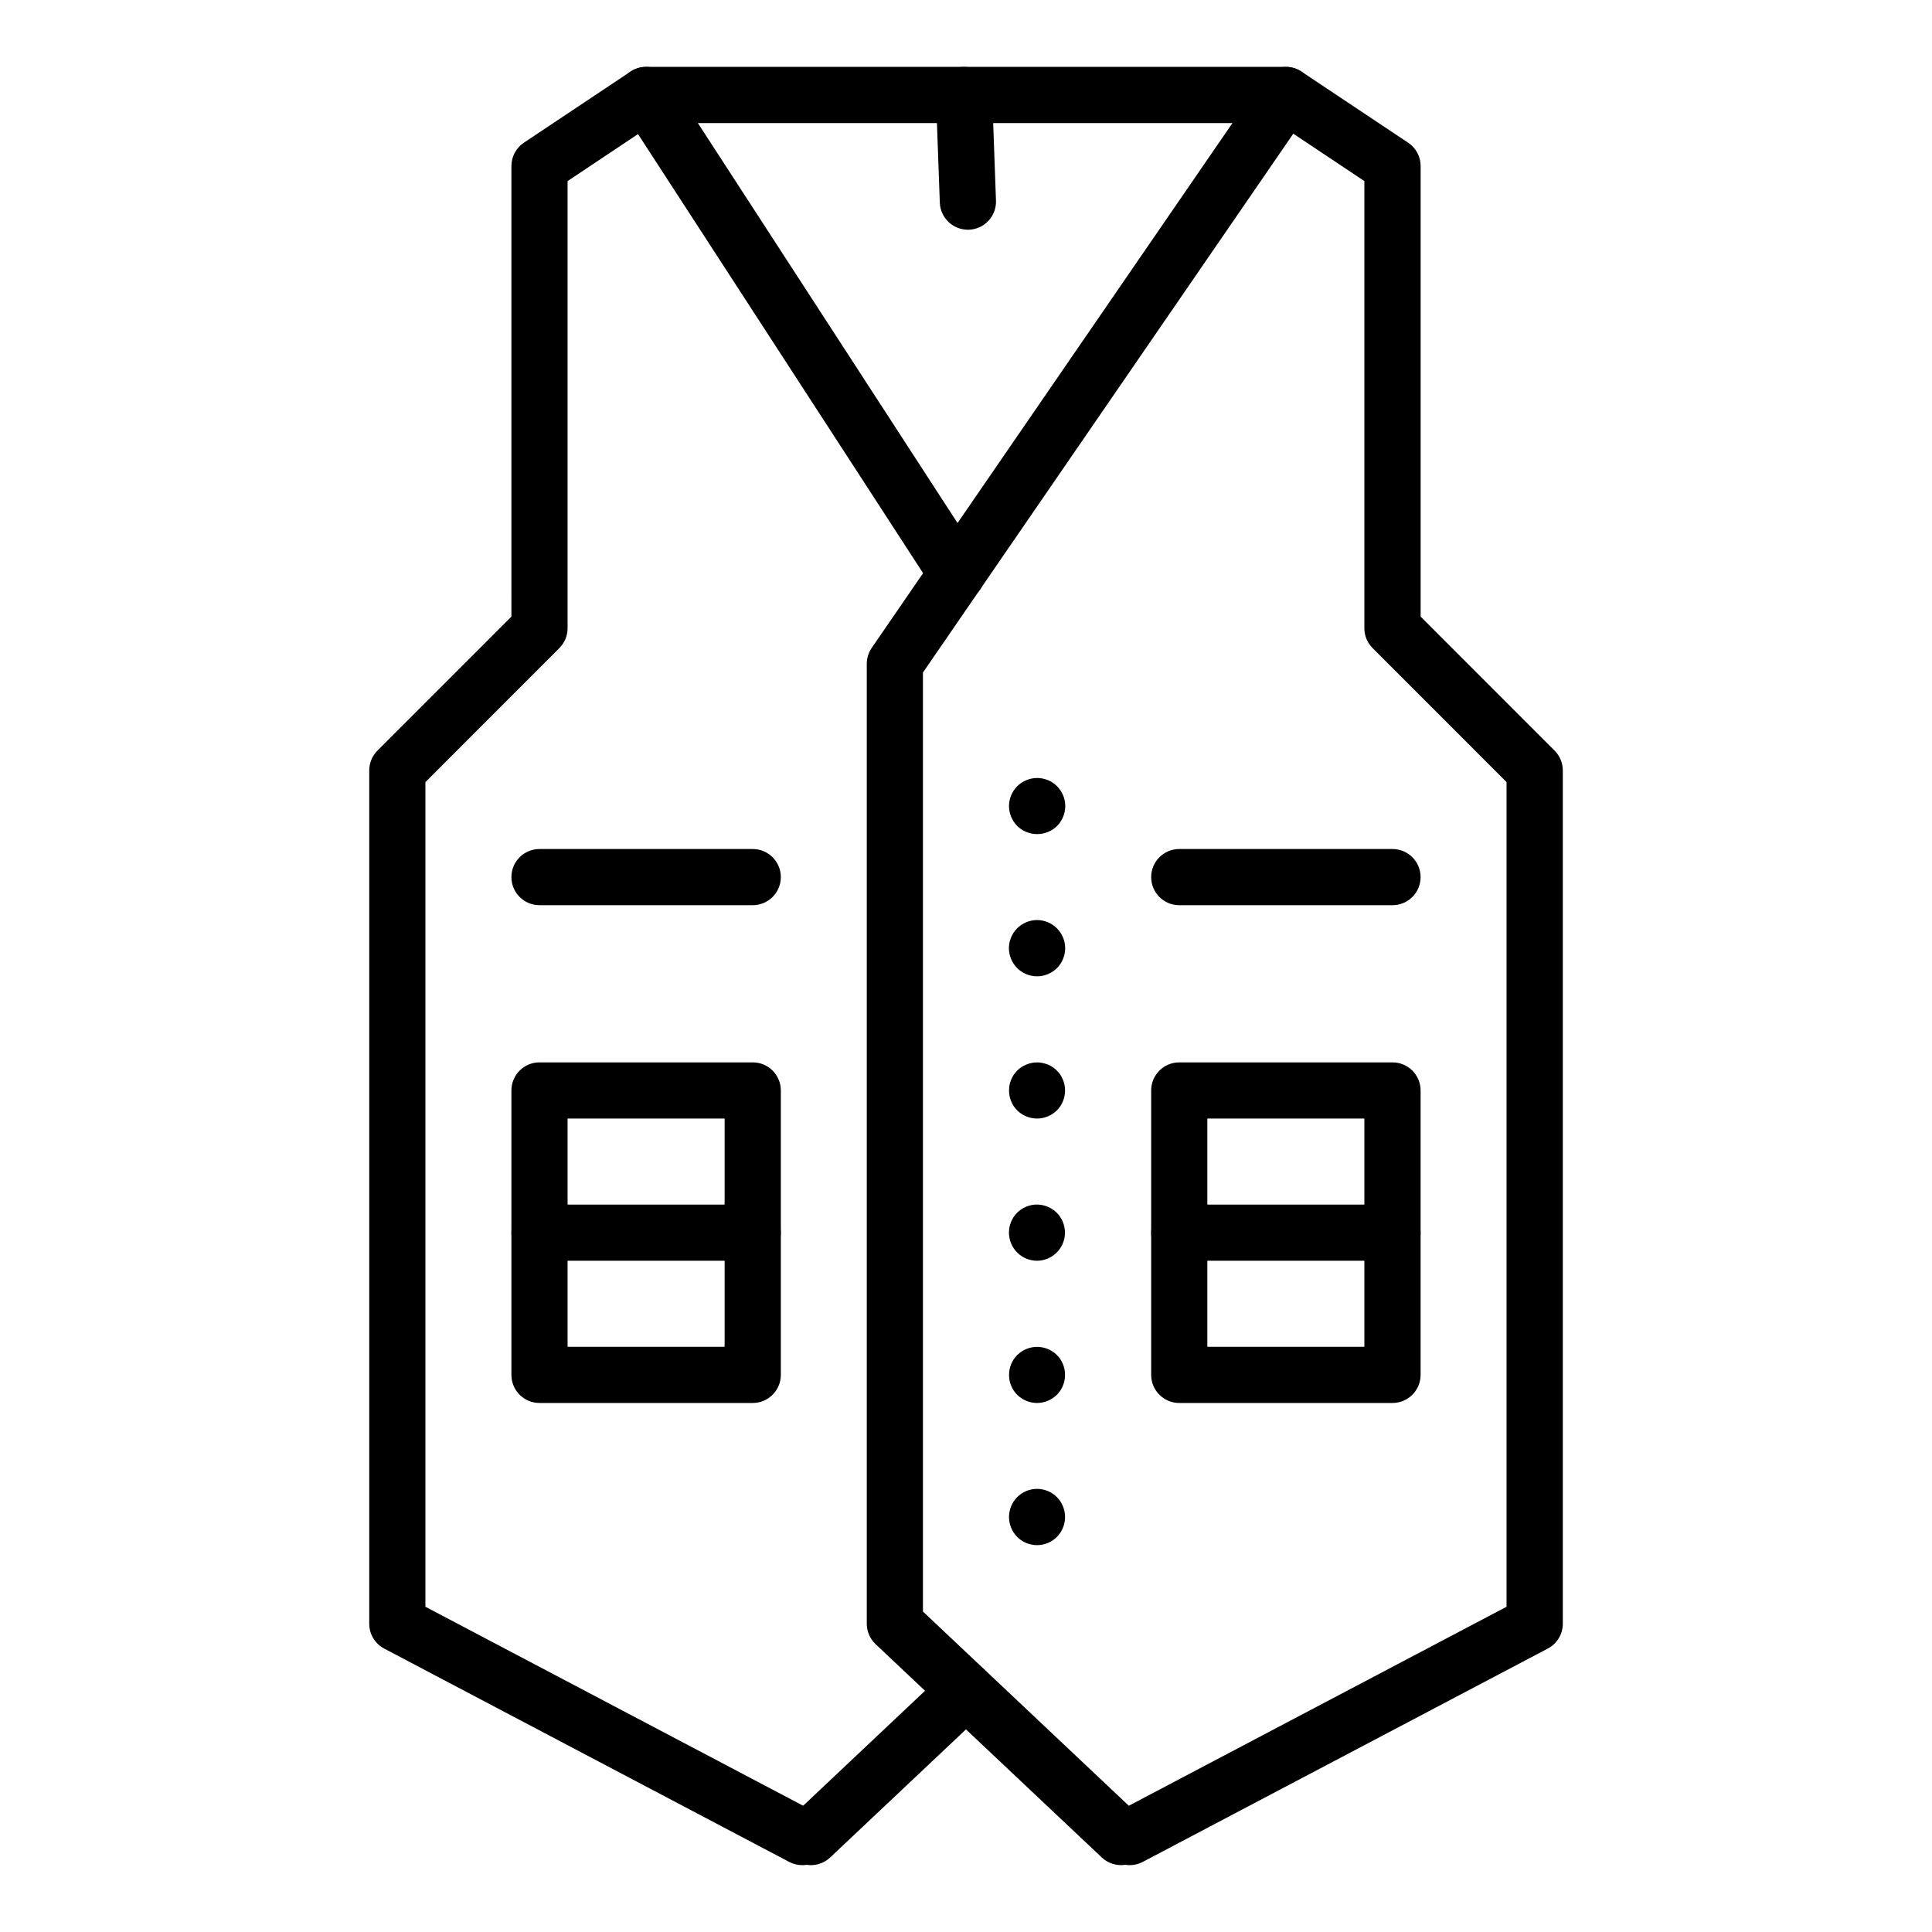 <?xml version="1.0" encoding="utf-8"?>
<!-- Generator: Adobe Illustrator 15.0.0, SVG Export Plug-In . SVG Version: 6.00 Build 0)  -->
<!DOCTYPE svg PUBLIC "-//W3C//DTD SVG 1.1//EN" "http://www.w3.org/Graphics/SVG/1.1/DTD/svg11.dtd">
<svg version="1.1" id="Layer_1" xmlns="http://www.w3.org/2000/svg" xmlns:xlink="http://www.w3.org/1999/xlink" x="0px" y="0px"
	 width="3873px" height="3873px" viewBox="0 0 3873 3873" style="enable-background:new 0 0 3873 3873;" xml:space="preserve">
<g id="_x31_7509_-_Vest">
	<g>
		<g>
			<g>
				<g>
					<path d="M2264.7,3739c-2.9,0-5.8-0.2-8.7-0.7c-16.6,2.5-34.1-2.3-47.3-14.7L1755.3,3296c-11.3-10.6-17.7-25.5-17.7-41V1330.7
						c0-11.4,3.5-22.5,9.9-31.9l783.8-1140.3c17.5-25.4,52.1-32,77.7-15L2822.8,286c15.7,10.4,25.1,28,25.1,46.9v903.2l268.5,268.6
						c10.6,10.6,16.5,24.9,16.5,39.8V3255c0,20.9-11.6,40.1-30.1,49.8l-811.8,427.6C2282.6,3736.9,2273.6,3739,2264.7,3739z
						 M1850.3,3230.7l412.6,389.2l757.2-398.9V1567.8l-268.5-268.6c-10.6-10.6-16.5-24.9-16.5-39.8V363l-142.5-95l-742.4,1080.2
						V3230.7z"/>
				</g>
				<g>
					<path d="M2791.5,2812.5H2364c-31.1,0-56.3-25.2-56.3-56.3v-570.2c0-31.1,25.2-56.3,56.3-56.3h427.5c31.1,0,56.3,25.2,56.3,56.3
						v570.2C2847.8,2787.2,2822.6,2812.5,2791.5,2812.5z M2420.3,2699.8h314.8v-457.5h-314.8V2699.8z"/>
				</g>
				<g>
					<path d="M2791.5,2527.4H2364c-31.1,0-56.3-25.2-56.3-56.3s25.2-56.3,56.3-56.3h427.5c31.1,0,56.3,25.2,56.3,56.3
						S2822.6,2527.4,2791.5,2527.4z"/>
				</g>
				<g>
					<path d="M2791.5,1814.6H2364c-31.1,0-56.3-25.2-56.3-56.3c0-31.1,25.2-56.3,56.3-56.3h427.5c31.1,0,56.3,25.2,56.3,56.3
						C2847.8,1789.4,2822.6,1814.6,2791.5,1814.6z"/>
				</g>
				<g>
					<path d="M1608.3,3739c-8.9,0-17.8-2.1-26.2-6.5l-811.8-427.6c-18.5-9.7-30.1-28.9-30.1-49.8V1544.5c0-14.9,5.9-29.3,16.5-39.8
						l268.5-268.6V332.9c0-18.8,9.4-36.4,25.1-46.9L1264,143.5c12.5-8.4,27.9-11.4,42.6-8.3c14.8,3,27.7,11.9,35.9,24.5l623,959.6
						c16.9,26.1,9.5,61-16.6,77.9c-26.1,16.9-61,9.5-77.9-16.6L1279,268.8L1137.8,363v896.4c0,14.9-5.9,29.3-16.5,39.8l-268.5,268.6
						V3221l781.8,411.8c27.5,14.5,38.1,48.6,23.6,76.1C1648.1,3728.1,1628.5,3739,1608.3,3739z"/>
				</g>
				<g>
					<path d="M1625.6,3739c-15,0-29.9-5.9-41-17.7c-21.3-22.6-20.3-58.3,2.3-79.6l310.9-293.2c22.6-21.3,58.3-20.3,79.6,2.3
						c21.3,22.6,20.3,58.3-2.3,79.6l-310.9,293.2C1653.3,3733.9,1639.4,3739,1625.6,3739z"/>
				</g>
				<g>
					<path d="M1509,2812.5h-427.5c-31.1,0-56.3-25.2-56.3-56.3v-570.2c0-31.1,25.2-56.3,56.3-56.3H1509c31.1,0,56.3,25.2,56.3,56.3
						v570.2C1565.3,2787.2,1540.1,2812.5,1509,2812.5z M1137.8,2699.8h314.8v-457.5h-314.8V2699.8L1137.8,2699.8z"/>
				</g>
				<g>
					<path d="M1509,2527.4h-427.5c-31.1,0-56.3-25.2-56.3-56.3s25.2-56.3,56.3-56.3H1509c31.1,0,56.3,25.2,56.3,56.3
						S1540.1,2527.4,1509,2527.4z"/>
				</g>
				<g>
					<path d="M1509,1814.6h-427.5c-31.1,0-56.3-25.2-56.3-56.3c0-31.1,25.2-56.3,56.3-56.3H1509c31.1,0,56.3,25.2,56.3,56.3
						C1565.3,1789.4,1540.1,1814.6,1509,1814.6z"/>
				</g>
				<g>
					<path d="M2079,1672.1c-3.7,0-7.4-0.4-11.1-1.1c-3.6-0.8-7.1-1.8-10.5-3.2c-3.5-1.4-6.7-3.2-9.7-5.1c-3.1-2.1-6-4.4-8.6-7
						s-4.9-5.5-7-8.6c-2-3-3.7-6.3-5.1-9.7c-1.4-3.4-2.5-6.9-3.2-10.5c-0.7-3.7-1.1-7.3-1.1-11.1c0-14.8,6.1-29.3,16.6-39.8
						c2.6-2.6,5.5-5,8.6-7c3-2,6.3-3.7,9.7-5.1c3.4-1.4,6.9-2.5,10.5-3.2c7.3-1.5,14.8-1.5,22,0c3.6,0.7,7.1,1.8,10.6,3.2
						c3.4,1.4,6.6,3.1,9.7,5.1c3,2,5.9,4.4,8.5,7c10.5,10.5,16.6,25,16.6,39.8c0,3.7-0.4,7.4-1.1,11.1c-0.7,3.6-1.8,7.1-3.2,10.5
						c-1.4,3.5-3.1,6.7-5.1,9.7c-2,3.1-4.4,6-7,8.6s-5.5,4.9-8.5,7c-3.1,2-6.3,3.7-9.7,5.1c-3.5,1.4-7,2.5-10.6,3.2
						C2086.3,1671.7,2082.7,1672.1,2079,1672.1z"/>
				</g>
				<g>
					<path d="M2079,1957.2c-3.7,0-7.4-0.4-11.1-1.1c-3.6-0.7-7.1-1.8-10.5-3.2c-3.5-1.4-6.7-3.2-9.7-5.2c-3.1-2-6-4.4-8.6-7
						c-10.5-10.5-16.6-25.1-16.6-39.9c0-14.9,6.1-29.4,16.6-39.9c2.6-2.6,5.5-4.9,8.6-7c3-2,6.3-3.8,9.7-5.2
						c3.4-1.4,6.9-2.5,10.5-3.2c7.3-1.5,14.8-1.5,22,0c3.6,0.7,7.1,1.8,10.6,3.2c3.4,1.4,6.6,3.2,9.7,5.2c3,2,5.9,4.4,8.5,7
						c10.5,10.5,16.6,25,16.6,39.9c0,3.7-0.4,7.4-1.1,11c-0.7,3.6-1.8,7.2-3.2,10.6c-1.4,3.4-3.1,6.7-5.1,9.7c-2,3.1-4.4,6-7,8.6
						C2108.3,1951.1,2093.8,1957.2,2079,1957.2z"/>
				</g>
				<g>
					<path d="M2079,2242.3c-3.7,0-7.4-0.4-11.1-1.1c-3.6-0.7-7.1-1.8-10.5-3.2c-3.5-1.4-6.7-3.2-9.7-5.1c-3.1-2.1-6-4.4-8.6-7
						s-4.9-5.5-7-8.5c-2-3.1-3.7-6.3-5.1-9.8c-1.4-3.4-2.5-6.9-3.2-10.5c-0.7-3.7-1-7.3-1-11c0-3.7,0.4-7.4,1-11.1
						c0.7-3.6,1.8-7.1,3.2-10.6c1.4-3.4,3.2-6.6,5.1-9.7c2.1-3,4.4-5.9,7-8.5s5.5-5,8.5-7c3.1-2,6.3-3.7,9.8-5.1
						c3.4-1.4,6.9-2.5,10.5-3.2c7.3-1.5,14.8-1.5,22,0c3.6,0.7,7.1,1.8,10.6,3.2c3.4,1.4,6.6,3.1,9.7,5.1c3,2,5.9,4.4,8.5,7
						s5,5.5,7,8.5c2,3.1,3.7,6.3,5.1,9.7c1.4,3.5,2.5,7,3.2,10.6c0.7,3.7,1.1,7.3,1.1,11.1c0,3.7-0.4,7.3-1.1,11
						c-0.7,3.6-1.8,7.1-3.2,10.5c-1.4,3.5-3.1,6.7-5.1,9.8c-2,3-4.4,5.9-7,8.5s-5.5,4.9-8.5,7c-3.1,2-6.3,3.7-9.8,5.1
						c-3.4,1.4-6.9,2.5-10.5,3.2C2086.3,2241.9,2082.7,2242.3,2079,2242.3z"/>
				</g>
				<g>
					<path d="M2079,2527.4c-3.7,0-7.4-0.4-11.1-1.1c-3.6-0.7-7.1-1.8-10.5-3.2c-3.5-1.4-6.7-3.2-9.7-5.2c-3.1-2-6-4.4-8.6-7
						c-10.5-10.5-16.5-25-16.5-39.8c0-3.7,0.4-7.4,1-11c0.8-3.7,1.8-7.2,3.2-10.6c1.4-3.4,3.2-6.7,5.1-9.7c2.1-3.1,4.4-6,7-8.6
						s5.5-4.9,8.5-7c3.1-2,6.3-3.8,9.8-5.2c3.4-1.4,6.9-2.5,10.5-3.2c18.3-3.7,37.8,2.3,50.8,15.4c2.6,2.6,5,5.5,7,8.6
						c2,3,3.7,6.3,5.1,9.7c1.4,3.4,2.5,6.9,3.2,10.6c0.7,3.6,1.1,7.3,1.1,11c0,14.9-6.1,29.4-16.6,39.8c-2.6,2.6-5.5,4.9-8.5,7
						c-3.1,2-6.3,3.8-9.7,5.2c-3.5,1.4-7,2.5-10.6,3.2C2086.3,2527,2082.7,2527.4,2079,2527.4z"/>
				</g>
				<g>
					<path d="M2079,2812.5c-3.7,0-7.4-0.4-11.1-1.1c-3.6-0.7-7.1-1.8-10.5-3.2c-3.5-1.4-6.7-3.2-9.7-5.1c-3.1-2.1-6-4.4-8.6-7
						s-4.9-5.5-7-8.6c-2-3-3.7-6.3-5.1-9.7c-1.4-3.4-2.5-6.9-3.2-10.5c-0.7-3.7-1-7.3-1-11c0-3.7,0.4-7.4,1-11
						c0.8-3.6,1.8-7.1,3.2-10.6c1.4-3.4,3.2-6.6,5.1-9.7c2.1-3,4.4-5.9,7-8.5c13.1-13.1,32.5-19.2,50.8-15.4
						c3.6,0.7,7.1,1.8,10.6,3.2c3.4,1.4,6.6,3.1,9.7,5.1c3.1,2,5.9,4.4,8.5,7c2.6,2.6,5,5.5,7,8.5c2,3.1,3.7,6.3,5.1,9.7
						c1.4,3.4,2.5,7,3.2,10.6c0.7,3.7,1,7.3,1,11c0,3.7-0.4,7.3-1,11c-0.7,3.6-1.8,7.1-3.2,10.5c-1.4,3.4-3.1,6.7-5.1,9.7
						c-2,3.1-4.4,6-7,8.6C2108.3,2806.4,2093.8,2812.5,2079,2812.5z"/>
				</g>
				<g>
					<path d="M2079,3097.5c-14.9,0-29.4-6-39.9-16.5c-2.6-2.6-4.9-5.5-7-8.6c-2-3-3.7-6.3-5.1-9.7c-1.4-3.4-2.5-7-3.2-10.6
						c-0.7-3.6-1.1-7.3-1.1-11c0-3.7,0.4-7.4,1.1-11c0.7-3.6,1.8-7.2,3.2-10.6c1.4-3.4,3.2-6.7,5.1-9.7c2.1-3.1,4.4-6,7-8.6
						s5.5-4.9,8.6-7c3-2,6.3-3.8,9.7-5.2c3.4-1.4,6.9-2.5,10.5-3.2c7.3-1.5,14.8-1.5,22,0c3.6,0.7,7.1,1.8,10.6,3.2
						c3.4,1.4,6.6,3.2,9.7,5.2c3.1,2,5.9,4.4,8.5,7s5,5.5,7,8.6c2,3,3.7,6.3,5.1,9.7c1.4,3.4,2.5,7,3.2,10.6c0.7,3.6,1.1,7.3,1.1,11
						c0,3.7-0.4,7.4-1.1,11c-0.7,3.6-1.8,7.2-3.2,10.6c-1.4,3.4-3.1,6.7-5.1,9.7c-2,3.1-4.4,6-7,8.6c-2.6,2.5-5.4,4.9-8.5,7
						c-3.1,2-6.3,3.8-9.7,5.2c-3.5,1.4-7,2.5-10.6,3.2C2086.3,3097.2,2082.7,3097.5,2079,3097.5z"/>
				</g>
			</g>
			<g>
				<path d="M2577.8,246.7H1295.2c-31.1,0-56.3-25.2-56.3-56.3s25.2-56.3,56.3-56.3h1282.5c31.1,0,56.3,25.2,56.3,56.3
					S2608.9,246.7,2577.8,246.7z"/>
			</g>
		</g>
		<g>
			<path d="M1940.3,460.5c-30.2,0-55.2-23.9-56.3-54.3l-7.7-213.8c-1.1-31.1,23.2-57.2,54.3-58.3c31.1-1.1,57.2,23.2,58.3,54.3
				l7.7,213.8c1.1,31.1-23.2,57.2-54.3,58.3C1941.7,460.5,1941,460.5,1940.3,460.5z"/>
		</g>
	</g>
</g>
<g id="Layer_1_1_">
</g>
</svg>
